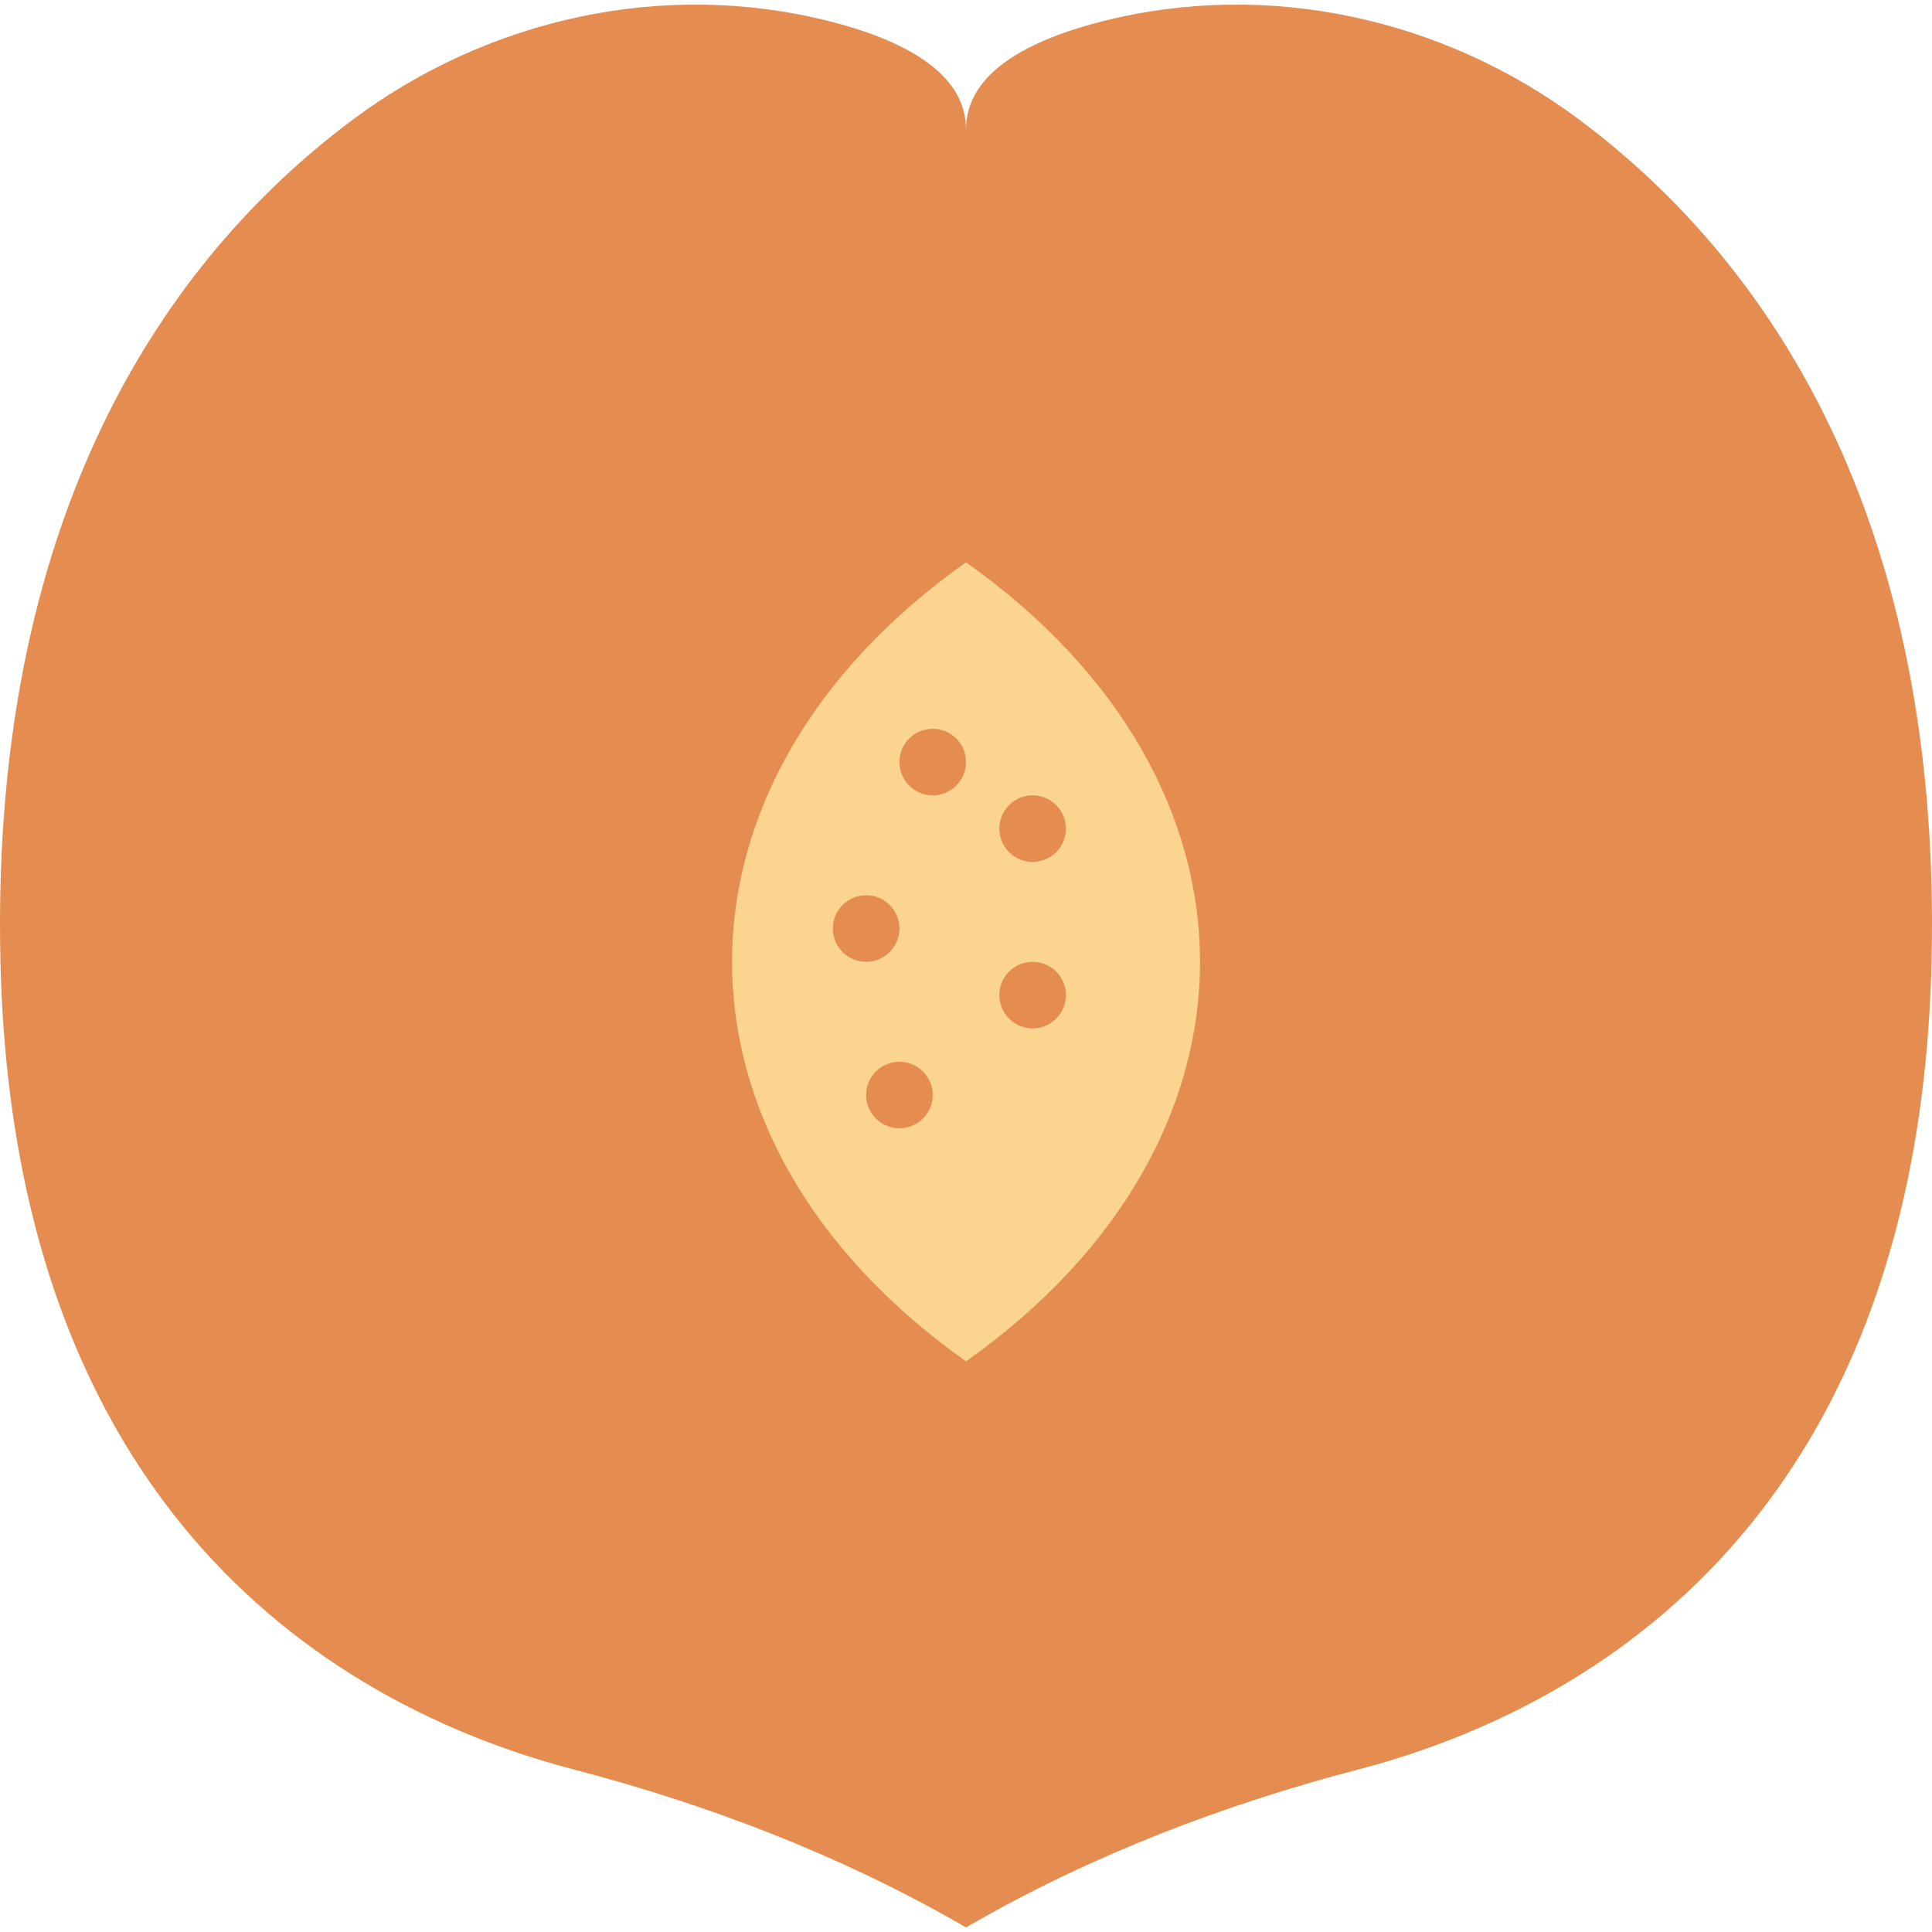 <?xml version="1.0" encoding="iso-8859-1"?>
<!-- Uploaded to: SVG Repo, www.svgrepo.com, Generator: SVG Repo Mixer Tools -->
<svg height="800px" width="800px" version="1.1" id="Layer_1" xmlns="http://www.w3.org/2000/svg" xmlns:xlink="http://www.w3.org/1999/xlink" 
	 viewBox="0 0 512.238 512.238" xml:space="preserve">
<g transform="translate(-1)">
	<path style="fill:#E58D51;" d="M419.696,31.712C383.644,4.823,337.273-5.4,293.647,5.555
		c-19.668,4.935-36.529,13.594-36.529,28.769c0-15.175-16.852-23.834-36.52-28.769C176.973-5.4,130.602,4.823,94.55,31.712
		C49.485,65.309-1.794,130.943,1.119,255.014c3.584,152.232,95.85,199.459,151.896,214.104
		c35.672,9.322,70.215,22.528,102.223,40.819l1.88,1.077l1.889-1.077c32.009-18.291,66.551-31.497,102.223-40.819
		c56.046-14.645,148.312-61.873,151.887-214.104C516.041,130.943,464.761,65.309,419.696,31.712"/>
	<path style="fill:#FBD490;" d="M257.123,360.942c-82.714-58.553-82.714-153.309,0-211.862
		C339.838,207.633,339.838,302.388,257.123,360.942"/>
	<g>
		<path style="fill:#E58D51;" d="M283.606,219.7c0,4.873-3.955,8.828-8.828,8.828s-8.828-3.955-8.828-8.828
			c0-4.873,3.955-8.828,8.828-8.828S283.606,214.828,283.606,219.7"/>
		<path style="fill:#E58D51;" d="M257.123,202.045c0,4.873-3.955,8.828-8.828,8.828s-8.828-3.955-8.828-8.828
			c0-4.873,3.955-8.828,8.828-8.828S257.123,197.172,257.123,202.045"/>
		<path style="fill:#E58D51;" d="M283.606,263.838c0,4.873-3.955,8.828-8.828,8.828s-8.828-3.955-8.828-8.828
			s3.955-8.828,8.828-8.828S283.606,258.965,283.606,263.838"/>
		<path style="fill:#E58D51;" d="M239.468,246.183c0,4.873-3.955,8.828-8.828,8.828c-4.873,0-8.828-3.955-8.828-8.828
			s3.955-8.828,8.828-8.828C235.513,237.356,239.468,241.31,239.468,246.183"/>
		<path style="fill:#E58D51;" d="M248.295,290.321c0,4.873-3.955,8.828-8.828,8.828c-4.873,0-8.828-3.955-8.828-8.828
			s3.955-8.828,8.828-8.828C244.341,281.493,248.295,285.448,248.295,290.321"/>
	</g>
</g>
</svg>